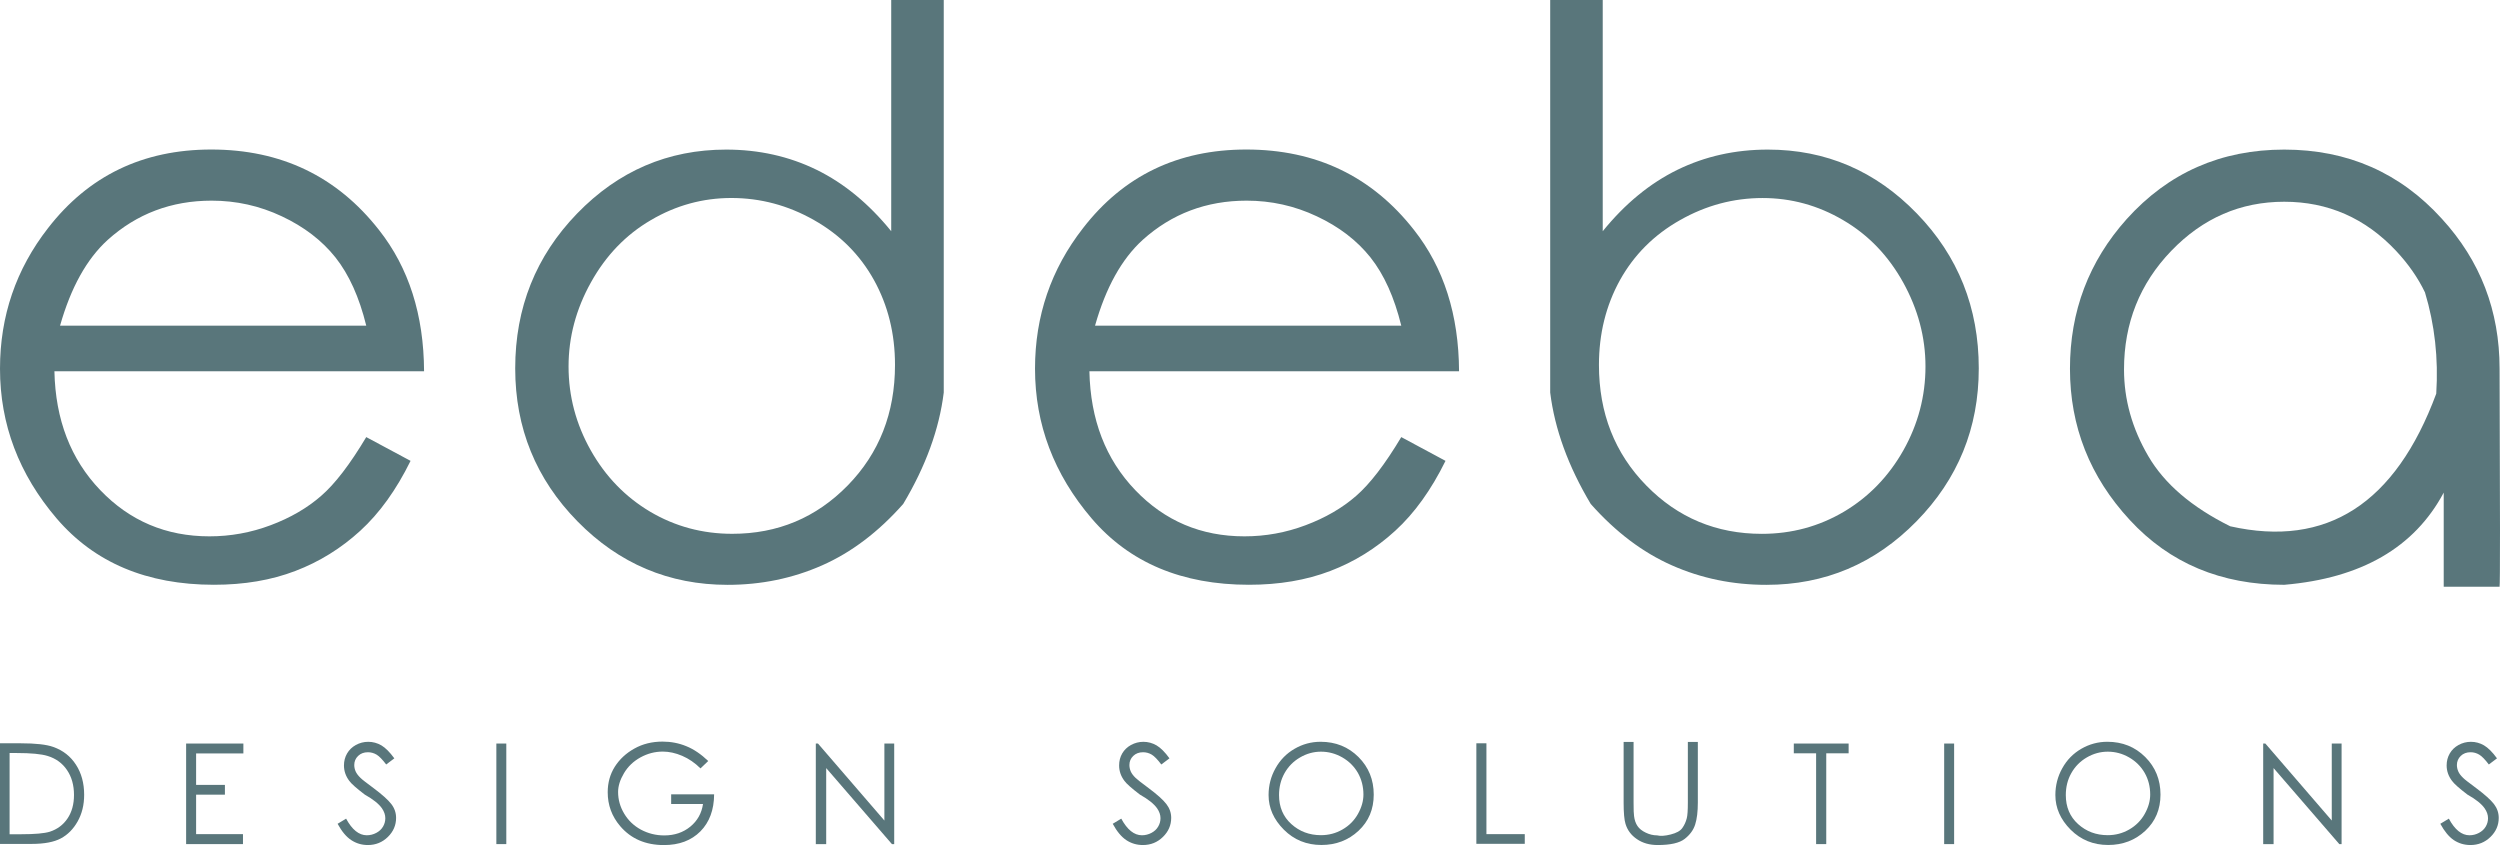 <?xml version="1.0" encoding="UTF-8"?> <svg xmlns="http://www.w3.org/2000/svg" width="142" height="48" viewBox="0 0 142 48" fill="none"><path d="M0 47.931V42.219H1.176C2.024 42.219 2.642 42.288 3.028 42.427C3.575 42.621 4.006 42.955 4.314 43.435C4.625 43.912 4.78 44.484 4.78 45.146C4.78 45.715 4.657 46.22 4.41 46.657C4.165 47.093 3.845 47.415 3.454 47.623C3.064 47.829 2.515 47.934 1.807 47.934H0V47.931ZM0.542 47.385H1.196C1.979 47.385 2.524 47.337 2.83 47.241C3.255 47.102 3.593 46.851 3.836 46.487C4.081 46.124 4.203 45.679 4.203 45.153C4.203 44.602 4.072 44.13 3.806 43.739C3.543 43.348 3.173 43.081 2.701 42.937C2.344 42.827 1.759 42.772 0.946 42.772H0.545V47.385H0.542Z" fill="#59767B"></path><path d="M10.572 42.233H13.824V42.795H11.139V44.582H12.775V45.137H11.139V47.379H13.801V47.945H10.572V42.233Z" fill="#59767B"></path><path d="M19.176 46.791L19.659 46.499C19.997 47.127 20.39 47.443 20.832 47.443C21.025 47.443 21.205 47.397 21.373 47.308C21.543 47.218 21.668 47.1 21.756 46.951C21.843 46.803 21.886 46.643 21.886 46.474C21.886 46.282 21.82 46.097 21.695 45.912C21.516 45.658 21.191 45.398 20.719 45.133C20.245 44.772 19.952 44.513 19.838 44.351C19.636 44.084 19.537 43.791 19.537 43.476C19.537 43.227 19.596 43.001 19.714 42.797C19.832 42.594 19.997 42.434 20.213 42.315C20.428 42.197 20.662 42.135 20.914 42.135C21.18 42.135 21.429 42.203 21.661 42.336C21.892 42.473 22.137 42.717 22.398 43.074L21.936 43.423C21.724 43.145 21.543 42.955 21.391 42.864C21.241 42.775 21.075 42.727 20.898 42.727C20.671 42.727 20.485 42.797 20.34 42.937C20.195 43.078 20.122 43.25 20.122 43.453C20.122 43.574 20.147 43.695 20.199 43.814C20.252 43.933 20.345 44.059 20.483 44.191C20.556 44.267 20.801 44.456 21.218 44.765C21.706 45.13 22.042 45.432 22.226 45.669C22.41 45.907 22.498 46.17 22.498 46.455C22.498 46.871 22.342 47.234 22.031 47.538C21.718 47.845 21.339 47.998 20.894 47.998C20.547 47.998 20.233 47.904 19.952 47.719C19.668 47.534 19.412 47.225 19.176 46.791Z" fill="#59767B"></path><path d="M28.193 42.233H28.758V47.945H28.193V42.233Z" fill="#59767B"></path><path d="M40.228 43.225L39.788 43.645C39.47 43.33 39.125 43.094 38.749 42.932C38.372 42.77 38.004 42.69 37.646 42.69C37.203 42.69 36.779 42.8 36.377 43.021C35.975 43.243 35.664 43.542 35.442 43.917C35.219 44.292 35.108 44.648 35.108 44.986C35.108 45.418 35.222 45.827 35.453 46.213C35.682 46.599 36 46.903 36.404 47.123C36.81 47.34 37.251 47.452 37.73 47.452C38.313 47.452 38.803 47.285 39.209 46.954C39.613 46.622 39.854 46.193 39.931 45.667H38.122V45.117H40.562C40.557 46.001 40.297 46.7 39.784 47.221C39.268 47.74 38.578 48 37.711 48C36.665 48 35.837 47.641 35.224 46.922C34.752 46.366 34.518 45.727 34.518 45C34.518 44.456 34.652 43.976 34.92 43.551C35.19 43.127 35.56 42.781 36.032 42.519C36.504 42.254 37.037 42.123 37.632 42.123C38.111 42.123 38.562 42.21 38.987 42.386C39.409 42.557 39.822 42.839 40.228 43.225Z" fill="#59767B"></path><path d="M46.338 47.945V42.233H46.461L50.233 46.606V42.233H50.791V47.945H50.662L46.928 43.627V47.945H46.338Z" fill="#59767B"></path><path d="M63.203 46.791L63.687 46.499C64.027 47.127 64.418 47.443 64.862 47.443C65.053 47.443 65.232 47.397 65.403 47.308C65.571 47.218 65.698 47.1 65.784 46.951C65.872 46.803 65.916 46.643 65.916 46.474C65.916 46.282 65.85 46.097 65.723 45.912C65.543 45.658 65.219 45.398 64.747 45.133C64.272 44.772 63.98 44.513 63.866 44.351C63.664 44.084 63.566 43.791 63.566 43.476C63.566 43.227 63.623 43.001 63.741 42.797C63.859 42.594 64.025 42.434 64.241 42.315C64.459 42.197 64.692 42.135 64.942 42.135C65.207 42.135 65.455 42.203 65.689 42.336C65.922 42.473 66.168 42.717 66.426 43.074L65.963 43.423C65.752 43.145 65.571 42.955 65.421 42.864C65.271 42.775 65.105 42.727 64.926 42.727C64.699 42.727 64.513 42.797 64.368 42.937C64.222 43.078 64.15 43.25 64.15 43.453C64.15 43.574 64.175 43.695 64.225 43.814C64.277 43.933 64.37 44.059 64.508 44.191C64.583 44.267 64.826 44.456 65.242 44.765C65.732 45.13 66.068 45.432 66.249 45.669C66.433 45.907 66.524 46.17 66.524 46.455C66.524 46.871 66.367 47.234 66.054 47.538C65.741 47.845 65.362 47.998 64.915 47.998C64.567 47.998 64.254 47.904 63.973 47.719C63.696 47.534 63.437 47.225 63.203 46.791Z" fill="#59767B"></path><path d="M75.01 42.133C75.865 42.133 76.583 42.423 77.161 42.998C77.74 43.577 78.028 44.287 78.028 45.133C78.028 45.967 77.74 46.652 77.164 47.189C76.587 47.726 75.884 47.995 75.055 47.995C74.213 47.995 73.503 47.705 72.924 47.127C72.345 46.547 72.055 45.893 72.055 45.16C72.055 44.614 72.186 44.104 72.45 43.636C72.713 43.163 73.072 42.797 73.53 42.532C73.986 42.267 74.479 42.133 75.01 42.133ZM75.032 42.695C74.615 42.695 74.215 42.804 73.841 43.024C73.464 43.243 73.174 43.54 72.963 43.913C72.754 44.285 72.649 44.703 72.649 45.16C72.649 45.839 72.883 46.389 73.348 46.807C73.814 47.228 74.374 47.438 75.032 47.438C75.473 47.438 75.879 47.331 76.254 47.114C76.63 46.899 76.921 46.606 77.13 46.234C77.338 45.864 77.443 45.496 77.443 45.13C77.443 44.678 77.336 44.269 77.13 43.901C76.918 43.535 76.626 43.241 76.244 43.021C75.865 42.804 75.459 42.695 75.032 42.695Z" fill="#59767B"></path><path d="M83.857 42.219H84.429V47.379H86.607V47.929H83.857V42.219Z" fill="#59767B"></path><path d="M92.22 42.142H92.787V45.59C92.787 45.996 92.796 46.252 92.815 46.355C92.842 46.581 92.908 46.769 93.01 46.919C93.112 47.07 93.269 47.196 93.482 47.296C93.695 47.399 93.911 47.449 94.124 47.449C94.313 47.497 94.567 47.481 94.894 47.399C95.22 47.317 95.441 47.196 95.556 47.031C95.672 46.869 95.756 46.684 95.808 46.478C95.849 46.332 95.87 46.035 95.87 45.59V42.142H96.437V45.59C96.437 46.099 96.387 46.513 96.287 46.828C96.19 47.141 95.99 47.415 95.692 47.648C95.395 47.881 94.882 47.998 94.156 47.998C93.698 47.998 93.305 47.888 92.98 47.664C92.653 47.445 92.438 47.155 92.329 46.796C92.259 46.572 92.222 46.168 92.222 45.592V42.142H92.22Z" fill="#59767B"></path><path d="M101.888 42.788V42.233H105.002V42.788H103.731V47.945H103.155V42.788H101.888Z" fill="#59767B"></path><path d="M110.429 42.233H110.994V47.945H110.429V42.233Z" fill="#59767B"></path><path d="M119.698 42.133C120.554 42.133 121.271 42.423 121.849 42.998C122.428 43.577 122.716 44.287 122.716 45.133C122.716 45.967 122.428 46.652 121.852 47.189C121.275 47.726 120.572 47.995 119.743 47.995C118.904 47.995 118.193 47.705 117.612 47.127C117.036 46.547 116.745 45.893 116.745 45.16C116.745 44.614 116.875 44.104 117.138 43.636C117.399 43.163 117.76 42.797 118.216 42.532C118.674 42.267 119.167 42.133 119.698 42.133ZM119.721 42.695C119.303 42.695 118.904 42.804 118.527 43.024C118.152 43.243 117.86 43.54 117.651 43.913C117.44 44.285 117.338 44.703 117.338 45.16C117.338 45.839 117.571 46.389 118.034 46.807C118.5 47.228 119.06 47.438 119.721 47.438C120.159 47.438 120.565 47.331 120.942 47.114C121.316 46.899 121.609 46.606 121.818 46.234C122.027 45.864 122.131 45.496 122.131 45.13C122.131 44.678 122.027 44.269 121.818 43.901C121.607 43.535 121.314 43.241 120.933 43.021C120.556 42.804 120.15 42.695 119.721 42.695Z" fill="#59767B"></path><path d="M128.549 47.945V42.233H128.672L132.444 46.606V42.233H133.002V47.945H132.873L129.139 43.627V47.945H128.549Z" fill="#59767B"></path><path d="M138.61 46.791L139.094 46.499C139.432 47.127 139.822 47.443 140.267 47.443C140.458 47.443 140.639 47.397 140.805 47.308C140.973 47.218 141.102 47.1 141.189 46.951C141.277 46.803 141.32 46.643 141.32 46.474C141.32 46.282 141.254 46.097 141.127 45.912C140.948 45.658 140.626 45.398 140.151 45.133C139.677 44.772 139.387 44.513 139.273 44.351C139.071 44.084 138.969 43.791 138.969 43.476C138.969 43.227 139.028 43.001 139.146 42.797C139.264 42.594 139.43 42.434 139.645 42.315C139.861 42.197 140.095 42.135 140.347 42.135C140.612 42.135 140.86 42.203 141.091 42.336C141.323 42.473 141.57 42.717 141.829 43.074L141.366 43.423C141.155 43.145 140.973 42.955 140.821 42.864C140.671 42.775 140.508 42.727 140.328 42.727C140.101 42.727 139.915 42.797 139.77 42.937C139.627 43.078 139.552 43.25 139.552 43.453C139.552 43.574 139.577 43.695 139.629 43.814C139.679 43.933 139.775 44.059 139.913 44.191C139.986 44.267 140.231 44.456 140.648 44.765C141.136 45.13 141.472 45.432 141.656 45.669C141.838 45.907 141.928 46.17 141.928 46.455C141.928 46.871 141.772 47.234 141.459 47.538C141.145 47.845 140.766 47.998 140.319 47.998C139.972 47.998 139.659 47.904 139.377 47.719C139.103 47.534 138.846 47.225 138.61 46.791Z" fill="#59767B"></path><path d="M20.803 24.827L23.32 26.177C22.51 27.823 21.556 29.15 20.463 30.148C19.369 31.149 18.136 31.912 16.774 32.431C15.411 32.954 13.872 33.215 12.151 33.215C8.341 33.215 5.365 31.958 3.218 29.449C1.074 26.938 0 24.103 0 20.941C0 17.95 0.91 15.29 2.728 12.957C5.032 9.98 8.121 8.493 11.999 8.493C15.964 8.493 19.142 10.017 21.529 13.065C23.22 15.21 24.073 17.886 24.087 21.089H3.091C3.148 23.838 4.015 26.084 5.692 27.836C7.369 29.589 9.437 30.464 11.895 30.464C13.089 30.464 14.244 30.256 15.37 29.833C16.493 29.413 17.451 28.855 18.236 28.17C19.026 27.489 19.879 26.374 20.803 24.827ZM20.803 18.498C20.406 16.88 19.823 15.592 19.055 14.623C18.288 13.659 17.271 12.88 16.007 12.286C14.743 11.689 13.415 11.397 12.022 11.397C9.734 11.397 7.767 12.142 6.117 13.627C4.923 14.714 4.024 16.337 3.411 18.498H20.803Z" fill="#59767B"></path><path d="M46.692 32.114C45.02 32.852 43.233 33.219 41.327 33.219C38.004 33.219 35.16 32.017 32.802 29.614C30.444 27.21 29.264 24.313 29.264 20.925C29.264 17.477 30.44 14.543 32.782 12.126C35.126 9.708 37.945 8.497 41.245 8.497C43.104 8.497 44.82 8.881 46.381 9.644C47.945 10.41 49.354 11.573 50.621 13.133V8.86451e-05H53.605C53.605 -0.03 53.605 7.405 53.605 22.296C53.349 24.372 52.584 26.479 51.302 28.625C49.899 30.212 48.36 31.378 46.692 32.114ZM48.151 27.573C49.94 25.743 50.836 23.459 50.836 20.728C50.836 18.953 50.439 17.349 49.643 15.909C48.846 14.472 47.711 13.334 46.234 12.5C44.756 11.662 43.193 11.246 41.542 11.246C39.924 11.246 38.401 11.662 36.974 12.5C35.544 13.334 34.409 14.518 33.565 16.04C32.716 17.564 32.294 19.154 32.294 20.813C32.294 22.501 32.716 24.089 33.554 25.577C34.391 27.064 35.517 28.225 36.931 29.066C38.342 29.899 39.895 30.32 41.586 30.32C44.171 30.322 46.359 29.406 48.151 27.573Z" fill="#59767B"></path><path d="M79.592 24.827L82.105 26.177C81.294 27.823 80.343 29.15 79.249 30.148C78.155 31.149 76.925 31.912 75.561 32.431C74.197 32.954 72.656 33.215 70.938 33.215C67.13 33.215 64.152 31.958 62.007 29.449C59.863 26.938 58.789 24.103 58.789 20.941C58.789 17.95 59.697 15.29 61.517 12.957C63.819 9.98 66.91 8.493 70.788 8.493C74.753 8.493 77.931 10.017 80.318 13.065C82.007 15.21 82.86 17.886 82.874 21.089H61.878C61.935 23.838 62.802 26.084 64.479 27.836C66.156 29.589 68.224 30.464 70.684 30.464C71.878 30.464 73.033 30.256 74.156 29.833C75.278 29.413 76.24 28.855 77.025 28.17C77.811 27.489 78.668 26.374 79.592 24.827ZM79.592 18.498C79.195 16.88 78.612 15.592 77.844 14.623C77.077 13.659 76.061 12.88 74.794 12.286C73.53 11.689 72.202 11.397 70.809 11.397C68.521 11.397 66.553 12.142 64.903 13.627C63.709 14.714 62.809 16.337 62.198 18.498H79.592Z" fill="#59767B"></path><path d="M90.354 28.625C89.072 26.477 88.307 24.372 88.051 22.296C88.051 7.403 88.051 -0.03 88.051 8.86722e-05H91.035V13.133C92.299 11.573 93.713 10.412 95.279 9.644C96.843 8.881 98.552 8.497 100.413 8.497C103.711 8.497 106.532 9.706 108.877 12.126C111.223 14.543 112.394 17.477 112.394 20.925C112.394 24.313 111.212 27.21 108.854 29.614C106.496 32.017 103.656 33.219 100.329 33.219C98.425 33.219 96.639 32.854 94.969 32.114C93.298 31.378 91.762 30.212 90.354 28.625ZM100.073 30.322C101.766 30.322 103.314 29.902 104.73 29.068C106.144 28.227 107.272 27.066 108.112 25.579C108.949 24.089 109.367 22.503 109.367 20.815C109.367 19.156 108.942 17.564 108.1 16.042C107.254 14.518 106.119 13.337 104.689 12.503C103.262 11.664 101.734 11.248 100.116 11.248C98.468 11.248 96.904 11.664 95.425 12.503C93.947 13.337 92.812 14.477 92.013 15.912C91.219 17.351 90.82 18.955 90.82 20.73C90.82 23.461 91.716 25.746 93.509 27.576C95.298 29.406 97.488 30.322 100.073 30.322Z" fill="#59767B"></path><path d="M129.745 8.497C133.338 8.497 136.323 9.807 138.697 12.425C140.884 14.813 141.976 17.651 141.976 20.943C142.008 29.068 142.008 33.197 141.976 33.325C140.614 33.325 139.557 33.325 138.803 33.325C138.803 33.224 138.803 31.442 138.803 27.98C137.142 31.099 134.121 32.845 129.745 33.217C126.164 33.217 123.238 31.992 120.973 29.536C118.704 27.085 117.574 24.217 117.574 20.943C117.574 17.68 118.645 14.849 120.794 12.446C123.166 9.811 126.15 8.497 129.745 8.497ZM129.745 11.459C127.258 11.459 125.12 12.389 123.329 14.248C121.541 16.108 120.644 18.354 120.644 20.986C120.644 22.691 121.101 24.329 122.02 25.903C122.934 27.475 124.487 28.807 126.677 29.893C132.162 31.124 136.062 28.611 138.379 22.36C138.506 20.358 138.293 18.441 137.739 16.609C137.342 15.779 136.792 14.993 136.096 14.248C134.35 12.389 132.231 11.459 129.745 11.459Z" fill="#59767B"></path></svg> 